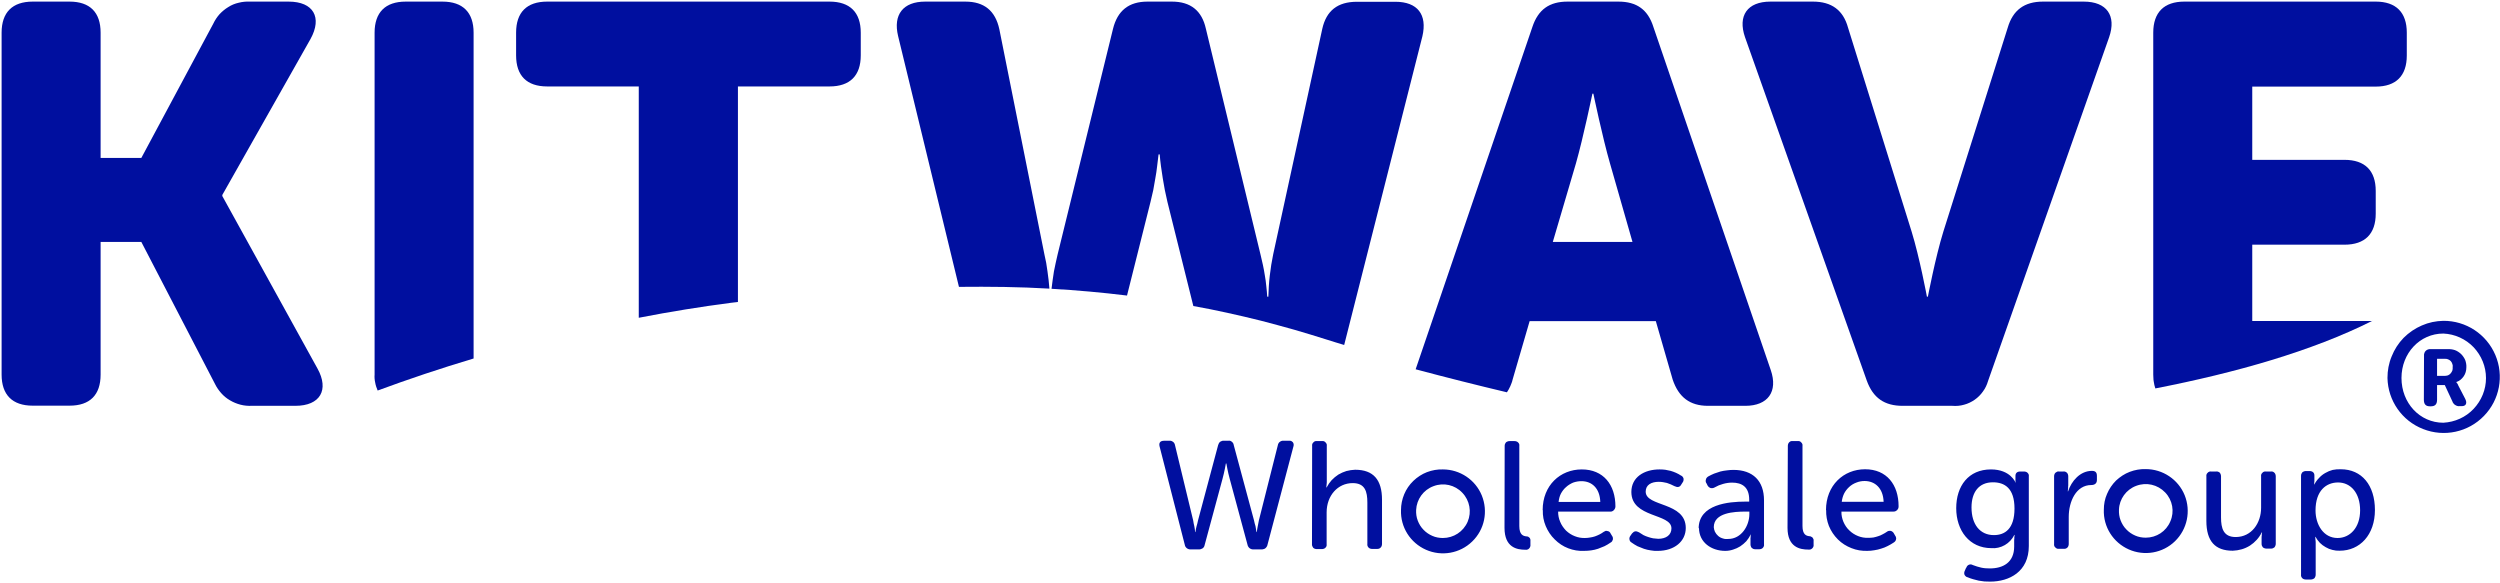 <svg version="1.2" xmlns="http://www.w3.org/2000/svg" viewBox="0 0 1553 362" width="1553" height="362"><defs><clipPath clipPathUnits="userSpaceOnUse" id="cp1"><path d="m1553 1v360.3h-1552v-360.3z"/></clipPath></defs><style>.a{fill:#000f9f}</style><g clip-path="url(#cp1)"><path fill-rule="evenodd" class="a" d="m720.3 277.2c-0.5-2.2 0.5-3.4 2.8-3.4h3.3q0.6-0.1 1.2 0.1 0.6 0.2 1.1 0.6 0.5 0.3 0.8 0.9 0.3 0.5 0.4 1.1l11.3 46.8q0.2 0.9 0.3 1.8 0.2 0.9 0.4 1.8 0.1 0.8 0.3 1.7 0.1 0.9 0.2 1.9h0.2q0.1-1 0.3-1.9 0.2-0.9 0.4-1.7 0.2-0.9 0.5-1.8 0.2-0.9 0.4-1.8l12.5-46.8q0.2-0.7 0.5-1.2 0.3-0.5 0.8-0.9 0.5-0.3 1.1-0.5 0.6-0.2 1.2-0.1h2.6q0.6-0.1 1.2 0 0.6 0.2 1.1 0.6 0.5 0.4 0.8 0.9 0.3 0.5 0.4 1.2l12.6 46.8q0.2 0.9 0.4 1.8 0.3 0.9 0.5 1.7 0.2 0.9 0.3 1.8 0.2 0.9 0.3 1.9h0.2c0 0 0.5-3.6 1.3-7.2l11.8-46.8q0.1-0.6 0.4-1.1 0.3-0.6 0.8-0.9 0.5-0.4 1.1-0.6 0.6-0.2 1.2-0.1h3.4q0.6-0.1 1.3 0.1 0.6 0.3 1.1 0.8 0.4 0.5 0.5 1.2 0.1 0.7-0.1 1.3l-16.2 61.4q-0.1 0.6-0.5 1.1-0.3 0.5-0.8 0.9-0.5 0.4-1.1 0.5-0.6 0.2-1.2 0.2h-5.2q-0.6 0-1.2-0.2-0.6-0.2-1.1-0.6-0.4-0.3-0.7-0.8-0.4-0.5-0.5-1.1l-11.1-41.1c-1.2-4.3-2.1-9.6-2.1-9.6h-0.3c0 0-0.9 5.3-2.1 9.6l-11.1 41.1q-0.1 0.6-0.4 1.1-0.3 0.5-0.8 0.9-0.5 0.3-1.1 0.5-0.6 0.2-1.2 0.2h-5.3q-0.6 0-1.2-0.2-0.6-0.2-1.1-0.6-0.5-0.4-0.8-0.9-0.3-0.5-0.4-1.1zm94.8-0.2q-0.1-0.6 0.1-1.2 0.2-0.6 0.7-1 0.4-0.5 1-0.7 0.6-0.2 1.2-0.1h3.1q0.6-0.1 1.2 0.1 0.6 0.2 1 0.7 0.4 0.4 0.7 1 0.2 0.6 0.1 1.2c0 0.3 0 22.5 0 22.8q0 0.5-0.1 1 0 0.5-0.1 1 0 0.5-0.1 1h0.2q1.3-2.5 3.1-4.5 1.9-2 4.2-3.5 2.4-1.4 5-2.2 2.7-0.7 5.4-0.8c11.4 0 16.7 6.3 16.7 18.6v27.5q0 0.6-0.2 1.2-0.2 0.6-0.6 1-0.5 0.5-1 0.7-0.6 0.2-1.2 0.2h-3.1q-0.6 0-1.2-0.2-0.6-0.2-1-0.6-0.5-0.5-0.7-1.1-0.2-0.6-0.1-1.2v-25.7c0-6.8-1.4-12.1-9.1-12.1-9.3 0-16.2 7.8-16.2 18.2v19.7q0.1 0.7-0.1 1.3-0.2 0.5-0.7 1-0.4 0.4-1 0.6-0.6 0.2-1.2 0.2h-3.1q-0.6 0-1.2-0.2-0.6-0.2-1-0.6-0.4-0.5-0.6-1.1-0.3-0.5-0.2-1.2zm57.2 30c1.3-3.1 3.2-5.9 5.7-8.3 2.4-2.3 5.3-4.2 8.4-5.4 3.2-1.2 6.5-1.8 9.9-1.7 10.6 0 20.2 6.4 24.2 16.2 4 9.9 1.7 21.2-6 28.6-7.6 7.4-19 9.4-28.7 5.1-9.7-4.3-15.9-14-15.5-24.7 0-3.3 0.7-6.7 2-9.8zm8.4 16.4c0.8 2.1 2 4.1 3.6 5.7 1.5 1.6 3.4 2.9 5.5 3.8 2 0.9 4.3 1.3 6.5 1.3 6.7 0 12.7-3.9 15.4-10.1 2.6-6.1 1.3-13.2-3.3-18-4.6-4.9-11.7-6.5-17.9-4.1-6.3 2.3-10.5 8.2-10.8 14.8-0.1 2.3 0.2 4.5 1 6.6zm54-46.4q0-0.6 0.2-1.2 0.2-0.5 0.6-1 0.5-0.4 1.1-0.6 0.5-0.2 1.2-0.2h3q0.6 0 1.2 0.2 0.6 0.2 1 0.6 0.5 0.5 0.7 1 0.2 0.6 0.1 1.2v49.8c0 5.4 2.4 6.2 4.4 6.4q0.6 0 1.1 0.2 0.4 0.2 0.8 0.6 0.4 0.4 0.5 0.9 0.2 0.5 0.1 1.1v2.2q0.1 0.7-0.1 1.3-0.2 0.7-0.7 1.2-0.4 0.5-1.1 0.7-0.6 0.2-1.3 0.1c-5.2 0-12.9-1.4-12.9-13.6zm23.6 39.9c0-15.4 10.9-25.3 24.3-25.3 13.4 0 20.9 9.5 20.9 23q0 0.7-0.3 1.3-0.2 0.5-0.7 1-0.4 0.5-1 0.7-0.6 0.3-1.3 0.2h-32.3c0 2.2 0.4 4.4 1.3 6.4 0.8 2 2.1 3.8 3.6 5.4 1.6 1.5 3.4 2.7 5.5 3.5 2 0.8 4.2 1.2 6.4 1.1q1.5 0 3.1-0.3 1.5-0.2 3-0.7 1.4-0.5 2.8-1.2 1.4-0.7 2.6-1.6 0.6-0.4 1.2-0.6 0.6-0.1 1.2 0.1 0.7 0.1 1.2 0.5 0.5 0.5 0.7 1l0.9 1.5q0.4 0.5 0.5 1.1 0.1 0.6 0 1.2-0.2 0.6-0.5 1.1-0.4 0.5-1 0.8-1.7 1.2-3.7 2.2-2 0.9-4 1.6-2.1 0.7-4.3 1-2.1 0.3-4.3 0.3c-3.4 0.2-6.8-0.4-9.9-1.6-3.2-1.2-6-3.1-8.4-5.5-2.4-2.3-4.3-5.2-5.6-8.3q-2-4.8-1.8-9.9zm35.8-5.1c-0.3-8.6-5.3-12.9-11.7-12.9-1.8 0-3.5 0.3-5.2 0.9-1.6 0.7-3.1 1.6-4.4 2.8-1.3 1.1-2.4 2.6-3.2 4.1-0.8 1.6-1.2 3.3-1.4 5.1zm19.4 25.2q-0.5-0.3-0.9-0.8-0.3-0.5-0.4-1.2-0.1-0.6 0.1-1.2 0.2-0.6 0.6-1.1l0.9-1.3c1.4-1.6 2.5-1.7 4.4-0.7q1.3 0.9 2.7 1.7 1.4 0.7 3 1.2 1.5 0.5 3 0.8 1.6 0.2 3.2 0.3c4.8 0 8.2-2.3 8.2-6.5 0-9.4-24.9-6.3-24.9-22.6 0-9.2 8-14 17.5-14q1.7 0 3.5 0.2 1.7 0.3 3.4 0.7 1.7 0.5 3.3 1.2 1.6 0.7 3.1 1.7 0.6 0.2 1 0.7 0.4 0.5 0.6 1.1 0.1 0.6 0 1.2-0.1 0.7-0.5 1.2l-0.9 1.4c-0.9 1.7-2.3 1.9-4.2 1q-1.1-0.6-2.3-1.1-1.2-0.5-2.4-0.9-1.3-0.3-2.5-0.5-1.3-0.2-2.6-0.2c-4.6 0-8.1 1.9-8.1 6.1 0 9.6 24.9 6.2 24.9 22.6 0 8.2-7 14.2-17.4 14.2q-2.2 0.1-4.3-0.3-2.2-0.3-4.3-1-2-0.7-4-1.6-1.9-1-3.7-2.3zm41.7-8.7c0-15.1 18.8-16.7 28.9-16.7h2.5v-1.2c0-7.9-4.5-10.6-10.6-10.6q-1.4 0-2.8 0.2-1.4 0.2-2.8 0.6-1.4 0.4-2.7 0.9-1.3 0.6-2.6 1.3-0.5 0.3-1.1 0.4-0.7 0.1-1.3 0-0.6-0.2-1.1-0.6-0.5-0.4-0.8-0.9l-0.7-1.4q-0.4-0.5-0.5-1.1-0.1-0.7 0.1-1.3 0.1-0.6 0.5-1.1 0.4-0.5 0.9-0.8 1.8-1 3.7-1.8 1.9-0.7 3.9-1.3 2-0.5 4-0.7 2.1-0.3 4.1-0.3c12.1 0 19 6.8 19 18.9v27.3q0.1 0.7-0.1 1.2-0.2 0.6-0.7 1.1-0.4 0.4-1 0.6-0.6 0.2-1.2 0.2h-2.4q-0.6 0-1.2-0.2-0.5-0.2-1-0.6-0.4-0.5-0.6-1.1-0.2-0.5-0.2-1.2c0-0.3 0-3.5 0-3.8q0-0.3 0.1-0.7 0-0.4 0-0.8 0.1-0.3 0.2-0.7h-0.2q-1.1 2.2-2.7 4.1-1.7 1.8-3.8 3.2-2.1 1.3-4.4 2-2.4 0.8-4.9 0.8c-8.5 0-16.3-5.2-16.3-14.3zm9.4-0.8c0.1 1 0.3 1.9 0.7 2.8 0.5 1 1.2 1.9 2 2.6 0.9 0.8 1.9 1.3 3 1.6 1.1 0.4 2.2 0.4 3.3 0.3 8.1 0 13.1-8.2 13.1-15.4v-1.6h-2.5c-6.8 0-19.6 0.6-19.6 9.7zm-0.1 0v-0.4q0 0.2 0 0.4zm46.1-50.5q0-0.6 0.2-1.2 0.2-0.6 0.6-1 0.5-0.5 1-0.7 0.6-0.2 1.2-0.1h3.1q0.6-0.1 1.2 0.1 0.6 0.2 1 0.7 0.4 0.4 0.7 1 0.2 0.6 0.1 1.2v49.7c0 5.5 2.4 6.2 4.4 6.4q0.6 0 1 0.3 0.5 0.2 0.9 0.6 0.3 0.4 0.5 0.9 0.2 0.5 0.1 1v2.3q0.1 0.7-0.1 1.3-0.2 0.6-0.7 1.1-0.5 0.5-1.1 0.7-0.7 0.2-1.4 0.1c-5.1 0-12.9-1.4-12.9-13.5zm23.7 39.9c0-15.4 10.9-25.4 24.3-25.4 13.4 0 20.8 9.6 20.8 23q0 0.7-0.2 1.3-0.3 0.6-0.7 1.1-0.5 0.4-1.1 0.7-0.6 0.2-1.2 0.2h-32.3c-0.1 2.2 0.4 4.3 1.2 6.3 0.9 2.1 2.1 3.9 3.7 5.4 1.5 1.5 3.4 2.7 5.4 3.5 2 0.8 4.2 1.2 6.4 1.1q1.5 0 3.1-0.2 1.5-0.3 3-0.8 1.4-0.4 2.8-1.2 1.4-0.7 2.7-1.6 0.5-0.4 1.1-0.5 0.6-0.1 1.3 0 0.6 0.2 1.1 0.6 0.5 0.4 0.8 1l0.8 1.4q0.4 0.5 0.5 1.1 0.2 0.6 0 1.2-0.1 0.6-0.5 1.1-0.4 0.5-0.9 0.8-1.8 1.2-3.8 2.2-1.9 1-4 1.6-2.1 0.7-4.2 1-2.2 0.4-4.4 0.4c-3.4 0.1-6.7-0.4-9.9-1.7-3.1-1.2-6-3-8.4-5.4-2.4-2.4-4.3-5.2-5.6-8.4-1.2-3.1-1.8-6.5-1.7-9.8zm35.8-5.2c-0.3-8.5-5.4-12.9-11.8-12.9-1.8 0-3.5 0.3-5.2 1-1.6 0.6-3.1 1.5-4.4 2.7-1.3 1.2-2.4 2.6-3.2 4.2-0.7 1.5-1.2 3.2-1.4 5zm51.4 40.9q0.2-0.6 0.6-1.1 0.4-0.4 1-0.7 0.6-0.2 1.2-0.2 0.7 0.1 1.2 0.4 1.3 0.5 2.6 0.9 1.3 0.4 2.6 0.7 1.3 0.3 2.7 0.4 1.3 0.1 2.7 0.1c8.2 0 15.1-3.7 15.1-13.6v-4.1q0-0.4 0.1-0.8 0-0.4 0-0.8 0.1-0.3 0.1-0.7 0.1-0.4 0.1-0.8h-0.2q-1 2-2.5 3.6-1.5 1.6-3.4 2.7-1.9 1.1-4.1 1.6-2.1 0.5-4.3 0.3c-13.6 0-21.8-11-21.8-24.8 0-13.8 7.6-24.1 21.6-24.1 12.1 0 15.2 8.1 15.2 8.1h0.2q-0.1-0.1-0.1-0.3-0.1-0.2-0.1-0.4 0-0.2 0-0.4c0-0.1 0-2.9 0-3 0-1.6 0.9-2.7 3-2.7h2.3q0.6 0 1.2 0.2 0.6 0.2 1 0.6 0.5 0.5 0.7 1 0.2 0.6 0.1 1.3v43.2c0 16-12.2 22.1-24 22.1q-1.8 0-3.6-0.1-1.8-0.2-3.5-0.5-1.8-0.4-3.5-0.9-1.8-0.5-3.4-1.2-0.7-0.1-1.2-0.6-0.5-0.4-0.8-1.1-0.2-0.6-0.1-1.3 0.1-0.6 0.4-1.2l0.7-1.6zm29.9-36.7c0-12.7-6.2-16.3-13.4-16.3-8.7 0-13.3 6.1-13.3 15.6 0 10.5 5.2 17.2 13.9 17.2 6.8 0 12.8-3.8 12.8-16.5zm24.6-20q0-0.6 0.2-1.2 0.2-0.6 0.6-1 0.5-0.4 1.1-0.7 0.5-0.2 1.2-0.1h2.6q0.6-0.1 1.2 0.1 0.6 0.2 1.1 0.7 0.4 0.4 0.6 1 0.2 0.6 0.2 1.2v5.7q0 0.5-0.1 0.9 0 0.5 0 0.9 0 0.5-0.1 0.9 0 0.5-0.1 0.9h0.2c2.1-6.4 7.5-12.7 14.8-12.7 2.2 0 3.1 1 3.1 3.1v2.6c0 2-1.3 3.1-3.5 3.1-9.4 0-14 10.2-14 19.8v16.8q0 0.6-0.2 1.2-0.2 0.6-0.6 1-0.5 0.5-1.1 0.7-0.6 0.2-1.2 0.1h-3q-0.6 0.1-1.2-0.1-0.6-0.3-1-0.7-0.5-0.4-0.7-1-0.2-0.6-0.1-1.2zm32.9 10.9c1.3-3.1 3.2-5.9 5.6-8.3 2.5-2.3 5.3-4.2 8.5-5.4 3.2-1.2 6.5-1.8 9.9-1.7 10.6 0 20.2 6.4 24.2 16.2 4 9.9 1.6 21.2-6 28.6-7.6 7.4-19 9.4-28.7 5.1-9.7-4.3-15.9-14-15.5-24.7 0-3.3 0.6-6.7 2-9.8zm8.4 16.4c0.8 2.1 2 4.1 3.6 5.7 1.5 1.6 3.4 2.9 5.5 3.8 2 0.9 4.3 1.3 6.5 1.3 6.7 0 12.7-3.9 15.3-10.1 2.7-6.1 1.4-13.2-3.2-18-4.7-4.9-11.7-6.5-18-4.1-6.2 2.3-10.5 8.2-10.7 14.8-0.1 2.3 0.2 4.5 1 6.6zm53.3-27.3q-0.1-0.6 0.1-1.2 0.2-0.6 0.7-1 0.4-0.5 1-0.7 0.6-0.2 1.2-0.1h3q0.7-0.1 1.2 0.1 0.6 0.2 1.1 0.6 0.4 0.5 0.6 1.1 0.2 0.6 0.2 1.2v25.5c0 6.8 1.5 12.2 9.1 12.2 9.9 0 15.8-8.7 15.8-18.2v-19.5q-0.1-0.6 0.1-1.2 0.2-0.6 0.7-1 0.4-0.5 1-0.7 0.6-0.2 1.2-0.1h3.1q0.6-0.1 1.2 0.1 0.5 0.2 1 0.7 0.4 0.4 0.6 1 0.2 0.6 0.2 1.2v41.9q0 0.6-0.2 1.1-0.2 0.6-0.6 1.1-0.5 0.4-1 0.6-0.6 0.2-1.2 0.2h-2.7q-0.6 0-1.2-0.2-0.6-0.2-1.1-0.6-0.4-0.5-0.6-1-0.2-0.6-0.2-1.2v-4.4q0-0.3 0.1-0.6 0-0.4 0-0.7 0.1-0.4 0.1-0.7 0.1-0.4 0.1-0.7h-0.2q-1.2 2.5-3.1 4.6-1.9 2.1-4.2 3.6-2.4 1.5-5.1 2.3-2.8 0.8-5.6 0.9c-10.9 0-16.4-5.8-16.4-18.6zm58.8-0.2q0-0.7 0.2-1.3 0.2-0.5 0.6-1 0.5-0.4 1.1-0.6 0.5-0.2 1.2-0.2h2.1c2 0 3.1 1.1 3.1 2.7 0 0.2 0 3.4 0 3.7q0 0.3-0.1 0.6 0 0.3 0 0.7-0.1 0.3-0.1 0.6h0.2q1.1-2.2 2.9-4 1.7-1.9 3.9-3.1 2.2-1.3 4.6-1.9 2.4-0.5 5-0.4c13 0 21.2 9.9 21.2 25.3 0 15.4-9.3 25.3-21.9 25.3q-2.3 0.1-4.5-0.5-2.2-0.5-4.2-1.7-2-1.1-3.6-2.7-1.6-1.7-2.7-3.7h-0.2q0.1 0.5 0.1 1.1 0.1 0.5 0.1 1 0 0.5 0.1 1.1 0 0.5 0 1v19.2q0 0.7-0.2 1.2-0.2 0.6-0.6 1.1-0.5 0.4-1.1 0.6-0.5 0.2-1.2 0.2h-3q-0.6 0-1.2-0.2-0.6-0.2-1-0.6-0.5-0.5-0.7-1.1-0.2-0.6-0.1-1.2zm22.7 38.5c7.6 0 14-6.3 14-17.2 0-10.6-5.7-17.3-13.7-17.3-7.3 0-14 5-14 17.4 0 8.6 4.8 17.1 13.7 17.1z"/><path fill-rule="evenodd" class="a" d="m1485.7 221.4c1.7-4.3 4.2-8.2 7.4-11.5 3.3-3.3 7.1-5.9 11.3-7.7 4.3-1.9 8.8-2.8 13.4-2.9 14.1-0.1 26.8 8.3 32.3 21.2 5.5 12.9 2.7 27.9-7.1 37.9-9.8 10.1-24.7 13.3-37.8 8.1-13.1-5.1-21.8-17.6-22.1-31.7 0-4.6 0.8-9.1 2.6-13.4zm32.1 41.2c7.2-0.4 13.9-3.4 18.8-8.6 4.9-5.2 7.7-12 7.7-19.1 0-7.2-2.8-14-7.7-19.2-4.9-5.1-11.6-8.2-18.8-8.5-14.6 0-26 12.2-26 27.6 0 15.6 11.4 27.8 26 27.8zm-12-41.6q-0.1-0.8 0.2-1.6 0.2-0.8 0.8-1.4 0.6-0.6 1.4-0.9 0.8-0.3 1.7-0.2h10.5c1.6-0.1 3.1 0.1 4.6 0.6 1.4 0.5 2.7 1.4 3.8 2.4 1.1 1.1 2 2.4 2.6 3.8 0.5 1.4 0.8 3 0.7 4.5q0 1.5-0.4 2.9-0.4 1.4-1.2 2.6-0.9 1.3-2 2.2-1.2 0.9-2.6 1.4v0.2q0.2 0.2 0.3 0.4 0.2 0.3 0.4 0.5 0.1 0.3 0.3 0.6 0.1 0.2 0.2 0.5l4.2 8.1c1.5 2.8 0.6 4.7-2 4.7h-1.3q-0.7 0.1-1.5-0.1-0.7-0.2-1.3-0.6-0.7-0.4-1.1-1-0.5-0.6-0.7-1.3l-4.7-10.1h-4.8v9.1c0 2.7-1.1 4.1-3.8 4.1h-0.7c-2.6 0-3.7-1.4-3.7-4.1zm12.7 12.5q1 0 2.1-0.3 1-0.4 1.7-1.2 0.7-0.8 1.1-1.8 0.3-1 0.2-2.1 0.2-1-0.2-2-0.3-1-1-1.8-0.7-0.7-1.7-1.1-1-0.4-2-0.3h-4.8v10.6z"/><path class="a" d="m700.1 183.6l14.6-58.2q0.9-3.7 1.7-7.3 0.7-3.7 1.3-7.4 0.7-3.7 1.1-7.4 0.5-3.7 0.9-7.4h0.7q0.3 3.7 0.8 7.4 0.5 3.7 1.1 7.4 0.6 3.7 1.3 7.4 0.8 3.6 1.6 7.3l16.1 64.7q10.6 1.9 21 4.2 10.5 2.3 20.9 4.9 10.4 2.7 20.7 5.6 10.3 3 20.4 6.2c3.6 1.2 7.2 2.2 10.7 3.3l48.6-191.8c3.1-13.4-3-21.4-16.8-21.4h-23.9c-12 0-19 5.6-21.5 16.8l-30.5 140.1q-0.6 3.2-1.2 6.5-0.5 3.3-0.9 6.6-0.4 3.3-0.6 6.6-0.2 3.3-0.3 6.6h-0.7q-0.2-3.3-0.6-6.7-0.3-3.3-0.9-6.6-0.5-3.3-1.2-6.5-0.7-3.3-1.5-6.5l-33.9-140.1q-3.7-16.9-21.1-16.9h-15.2c-11.6 0-18.6 5.6-21.4 16.9l-34.4 140.1q-0.6 2.6-1.2 5.3-0.6 2.6-1.1 5.3-0.4 2.7-0.8 5.4-0.4 2.7-0.7 5.4c15.8 0.9 31.4 2.3 46.9 4.2z"/><path class="a" d="m1473.7 199.4h-74.6v-47.4h57.3c12.7 0 19.4-6.7 19.4-19.3v-14.1c0-12.6-6.7-19.3-19.4-19.3h-57.3v-45.5h76.7c12.6 0 19.3-6.7 19.3-19.3v-14.2c0-12.6-6.7-19.3-19.3-19.3h-118.9c-12.6 0-19.3 6.7-19.3 19.3v212.4q0 1.1 0.1 2.2 0 1 0.2 2.1 0.2 1.1 0.4 2.2 0.3 1 0.6 2.1c49.7-9.7 97.2-23.1 134.8-42"/><path class="a" d="m1159.7 236.6c3.9 10.6 10.9 15.5 22.2 15.5h30.9c2.5 0.2 4.9 0 7.3-0.7 2.3-0.6 4.6-1.7 6.6-3.1q3-2.1 5.1-5.1c1.5-2 2.5-4.2 3.2-6.6l75.2-213.5c4.6-13.3-1.4-22.1-15.8-22.1h-25.3c-11.6 0-18.7 5.3-21.9 16.2l-40 126.7c-4.9 15.8-9.6 40.4-9.6 40.4h-0.6c0 0-4.6-24.6-9.5-40.4l-39.5-126.7c-3-10.9-10.2-16.2-21.8-16.2h-26.4c-14.4 0-20.4 8.8-15.8 22.1z"/><path fill-rule="evenodd" class="a" d="m936.1 243.7q-28.6-6.8-56.7-14.3l72.5-212.6c3.6-10.9 10.6-15.8 21.8-15.8h31.7c11.2 0 18.3 4.9 21.7 15.8l72.9 213.1c4.6 13.4-1.8 22.2-15.8 22.2h-23.2c-11.3 0-18.2-5.4-21.9-16.2l-10.5-36.4h-78.4l-10.6 36.4q-0.2 1-0.6 2-0.4 1.1-0.8 2-0.5 1-1 2-0.5 0.9-1.1 1.8zm28.5-93.4h49.5l-14-48.9c-4.6-15.9-10.3-43.2-10.3-43.2h-0.6c0 0-5.7 27.4-10.2 43.2z"/><path class="a" d="m595.7 178.2c19-0.2 37.7 0 56.2 1.1q-0.2-2.7-0.5-5.3-0.3-2.7-0.7-5.4-0.4-2.6-0.8-5.3-0.5-2.6-1.1-5.2l-28-139.9c-2.5-11.6-9.5-17.2-21.1-17.2h-25c-13.7 0-20 8.1-16.8 21.4z"/><path class="a" d="m197.2 228.9l-59.1-107.1v-0.7l54.8-96.9c7.4-13.4 1.8-23.2-13.6-23.2h-24c-2.3-0.1-4.7 0.1-7 0.7-2.3 0.5-4.5 1.4-6.5 2.7-2 1.2-3.8 2.7-5.4 4.4-1.6 1.8-2.9 3.8-3.9 5.9l-44.7 83.4h-25.3v-77.8c0-12.6-6.6-19.3-19.3-19.3h-22.9c-12.6 0-19.3 6.7-19.3 19.3v212.4c0 12.6 6.7 19.3 19.3 19.3h22.9c12.7 0 19.3-6.7 19.3-19.3v-82.4h25.3l45.7 88.1c1 2.1 2.4 4.1 3.9 5.8 1.6 1.8 3.4 3.3 5.5 4.5 2 1.2 4.2 2.1 6.5 2.7 2.3 0.6 4.6 0.8 7 0.7h27.1c15.4 0 21.1-9.9 13.7-23.2z"/><path class="a" d="m294.2 222.8v-202.5c0-12.6-6.7-19.3-19.3-19.3h-22.9c-12.6 0-19.3 6.7-19.3 19.3v212.4q-0.1 1.3 0 2.5 0.1 1.3 0.4 2.6 0.2 1.2 0.6 2.4 0.4 1.3 0.9 2.4c19.2-7.1 39.2-13.8 59.6-19.9"/><path class="a" d="m339.9 53.7h56.9v143.7c19.5-3.8 38.8-6.9 57.3-9.3l4.3-0.5v-133.9h56.9c12.7 0 19.4-6.7 19.4-19.3v-14.1c0-12.6-6.7-19.3-19.4-19.3h-175.4c-12.7 0-19.3 6.7-19.3 19.3v14.1c0 12.6 6.6 19.3 19.3 19.3z"/></g></svg>
